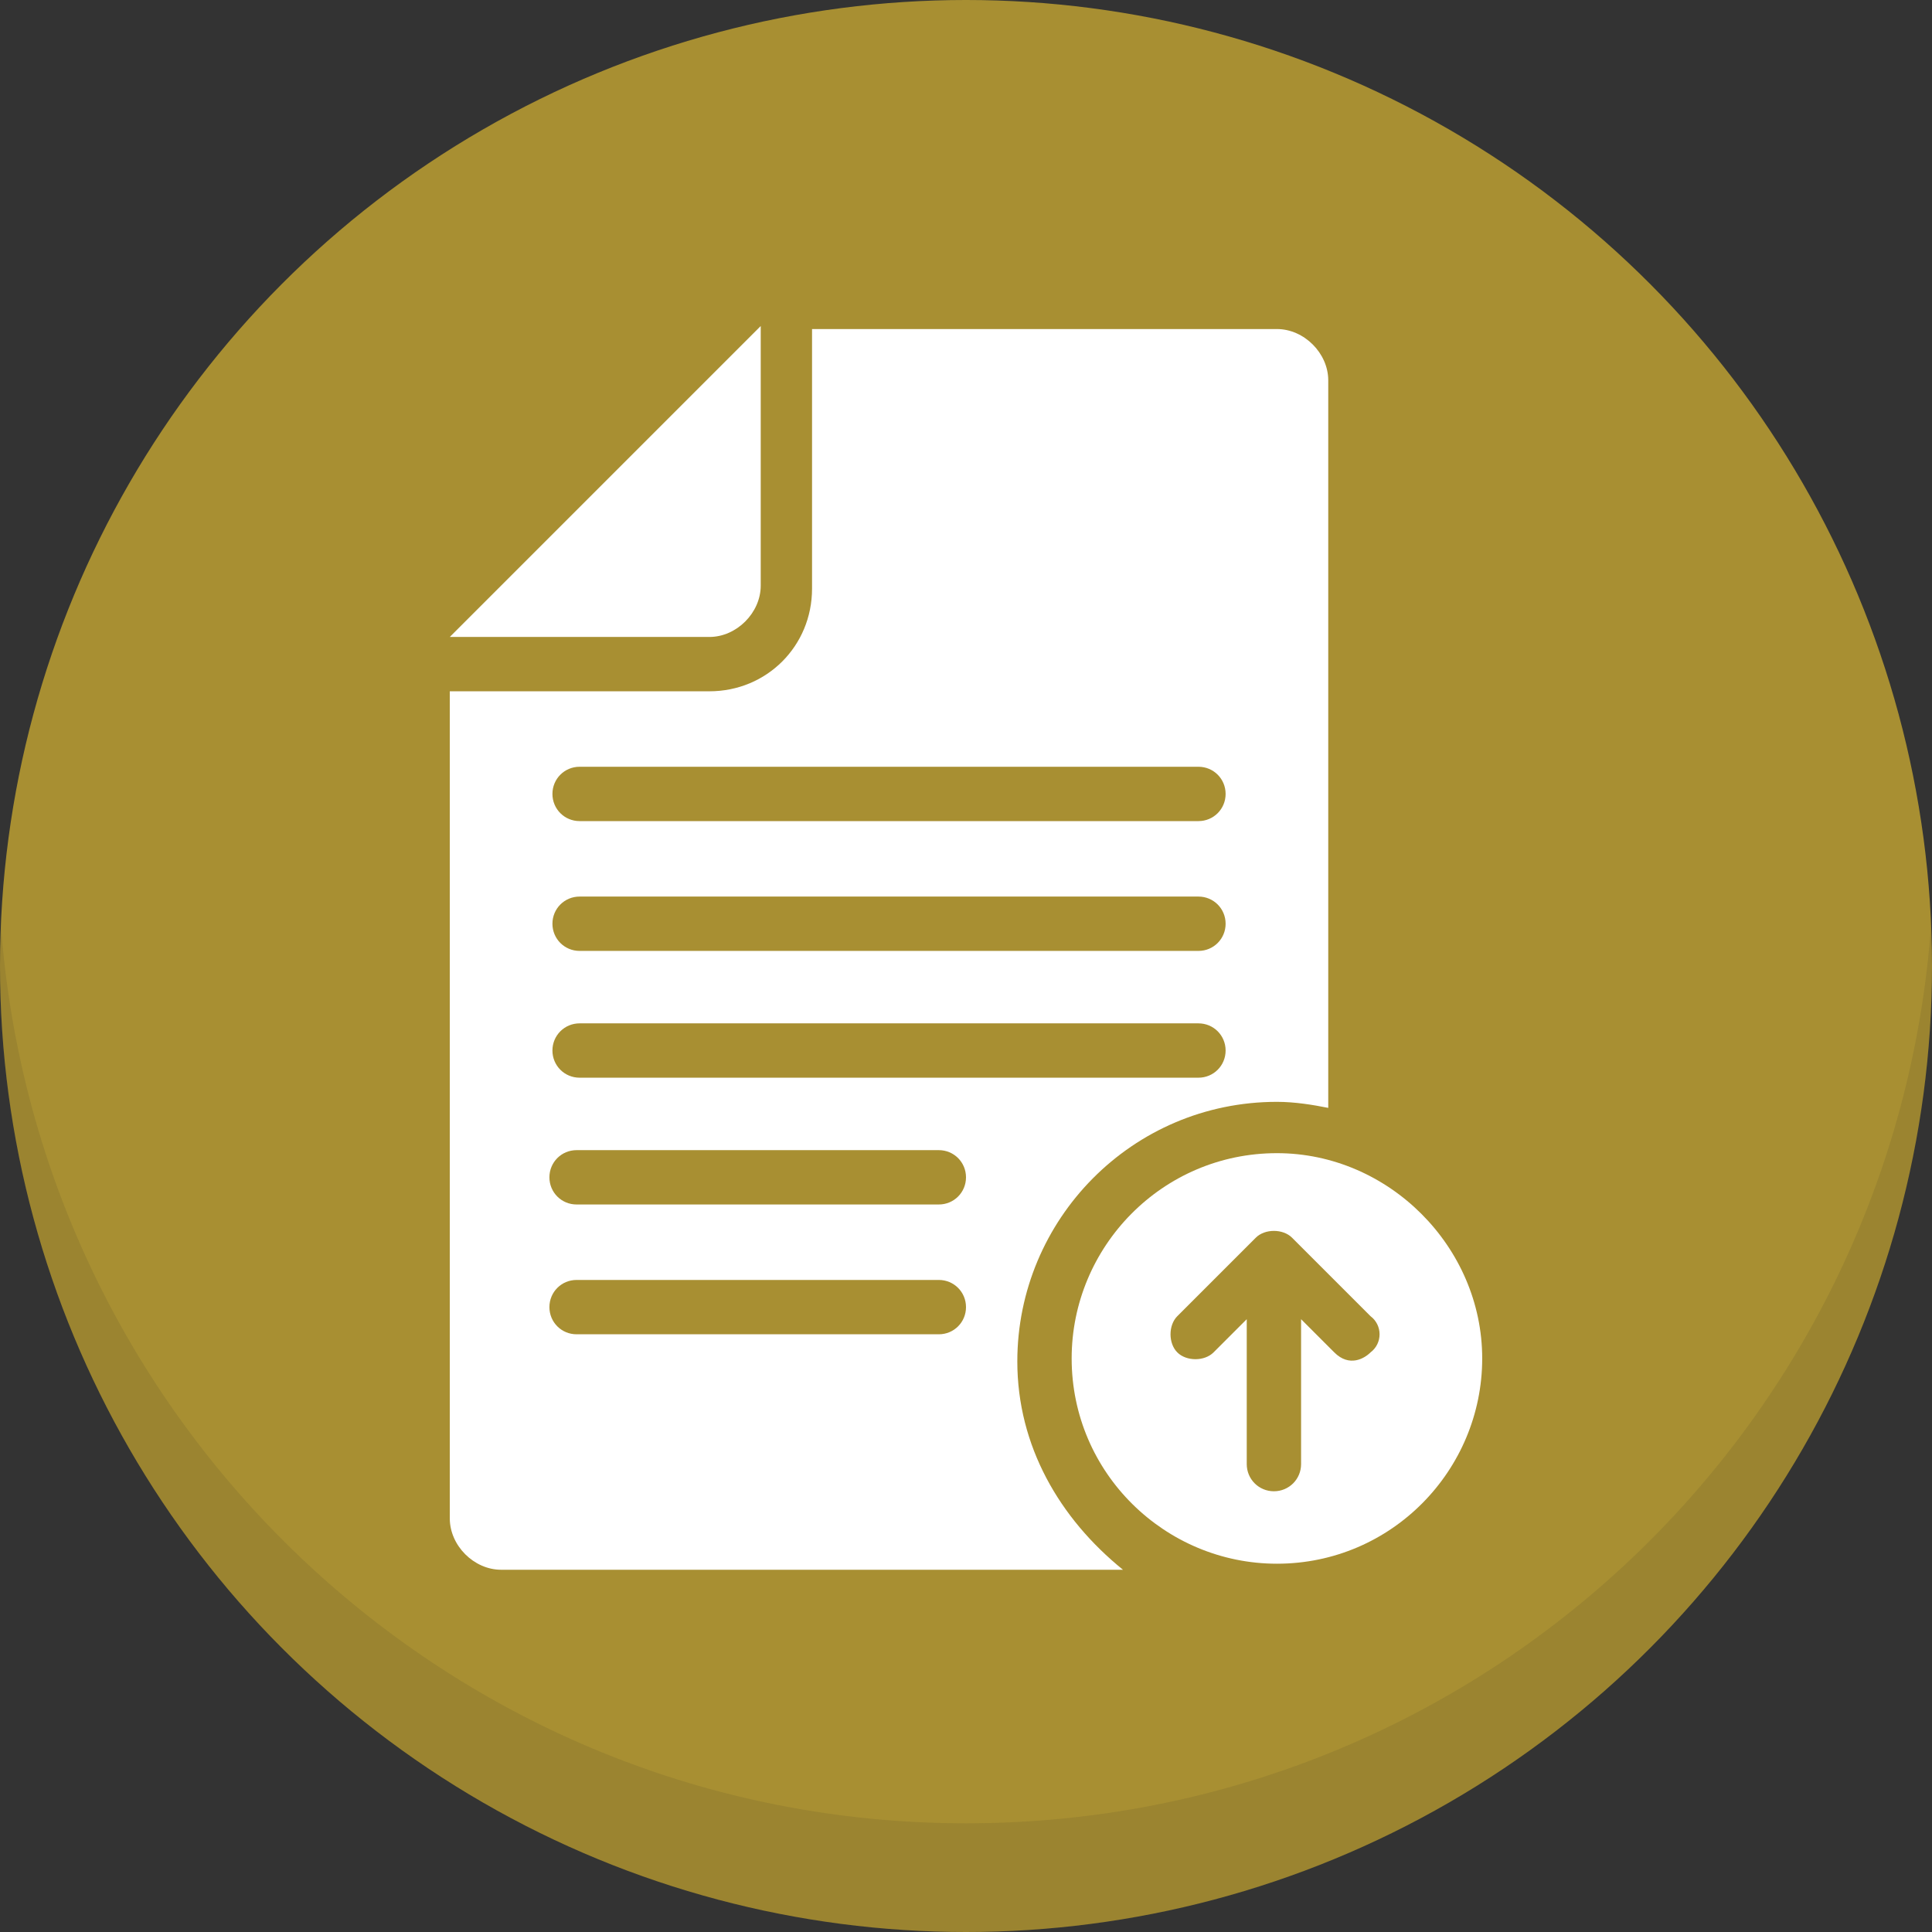 <?xml version="1.0" ?><svg id="Layer_1" style="enable-background:new 0 0 64 64;" version="1.1" viewBox="0 0 64 64" xml:space="preserve" xmlns="http://www.w3.org/2000/svg" xmlns:xlink="http://www.w3.org/1999/xlink"><rect x="0" y="0" width="64" height="64" fill="#333333" stroke="none"/><style type="text/css">
	.st0{fill:#A88F32;}
	.st1{opacity:0.1;fill:#231F20;}
	.st2{fill:#FFFFFF;}
	.st3{fill:#B7B7B7;}
	.st4{fill:#7B7C7C;}
	.st5{fill:#E5BC0E;}
	.st6{fill:#774381;}
	.st7{fill:#EDB654;}
	.st8{fill:#099FD3;}
	.st9{fill:#205DA0;}
	.st10{fill:#F16820;}
	.st11{fill:#808C8C;}
</style><g><circle class="st0" cx="32" cy="32" r="32"/><path class="st1" d="M32,60.4c-17.1,0-31-13.4-32-30.2c0,0.6,0,1.2,0,1.8c0,17.7,14.3,32,32,32c17.7,0,32-14.3,32-32   c0-0.6,0-1.2,0-1.8C63,47.1,49.1,60.4,32,60.4z"/><g><path class="st2" d="M25.2,19.4v-8.6L14.9,21.1h8.6C24.4,21.1,25.2,20.3,25.2,19.4z"/><path class="st2" d="M42.3,38.2c-3.8,0-6.8,3.1-6.8,6.8c0,3.8,3.1,6.8,6.8,6.8c3.8,0,6.8-3.1,6.8-6.8C49.1,41.3,46,38.2,42.3,38.2    z M45.4,44.8c-0.2,0.2-0.7,0.5-1.2,0l-1.1-1.1v4.8c0,0.5-0.4,0.9-0.9,0.9c-0.5,0-0.9-0.4-0.9-0.9v-4.8l-1.1,1.1    c-0.3,0.3-0.9,0.3-1.2,0c-0.3-0.3-0.3-0.9,0-1.2l2.6-2.6c0.3-0.3,0.9-0.3,1.2,0l2.6,2.6C45.8,43.9,45.8,44.5,45.4,44.8z"/><path class="st2" d="M33.7,45.1c0-4.7,3.8-8.6,8.6-8.6c0.6,0,1.2,0.1,1.7,0.2V12.6c0-0.9-0.8-1.7-1.7-1.7H26.9v8.6    c0,1.9-1.5,3.4-3.4,3.4h-8.6v27.4c0,0.9,0.8,1.7,1.7,1.7h20.6C35.1,50.3,33.7,47.9,33.7,45.1z M19.2,25.4h20.5    c0.5,0,0.9,0.4,0.9,0.9s-0.4,0.9-0.9,0.9H19.2c-0.5,0-0.9-0.4-0.9-0.9S18.7,25.4,19.2,25.4z M19.2,29.7h20.5    c0.5,0,0.9,0.4,0.9,0.9s-0.4,0.9-0.9,0.9H19.2c-0.5,0-0.9-0.4-0.9-0.9S18.7,29.7,19.2,29.7z M19.2,33.9h20.5    c0.5,0,0.9,0.4,0.9,0.9s-0.4,0.9-0.9,0.9H19.2c-0.5,0-0.9-0.4-0.9-0.9S18.7,33.9,19.2,33.9z M31.1,44.2h-12    c-0.5,0-0.9-0.4-0.9-0.9s0.4-0.9,0.9-0.9h12c0.5,0,0.9,0.4,0.9,0.9S31.6,44.2,31.1,44.2z M31.1,39.9h-12c-0.5,0-0.9-0.4-0.9-0.9    c0-0.5,0.4-0.9,0.9-0.9h12c0.5,0,0.9,0.4,0.9,0.9C32,39.5,31.6,39.9,31.1,39.9z"/></g></g></svg>